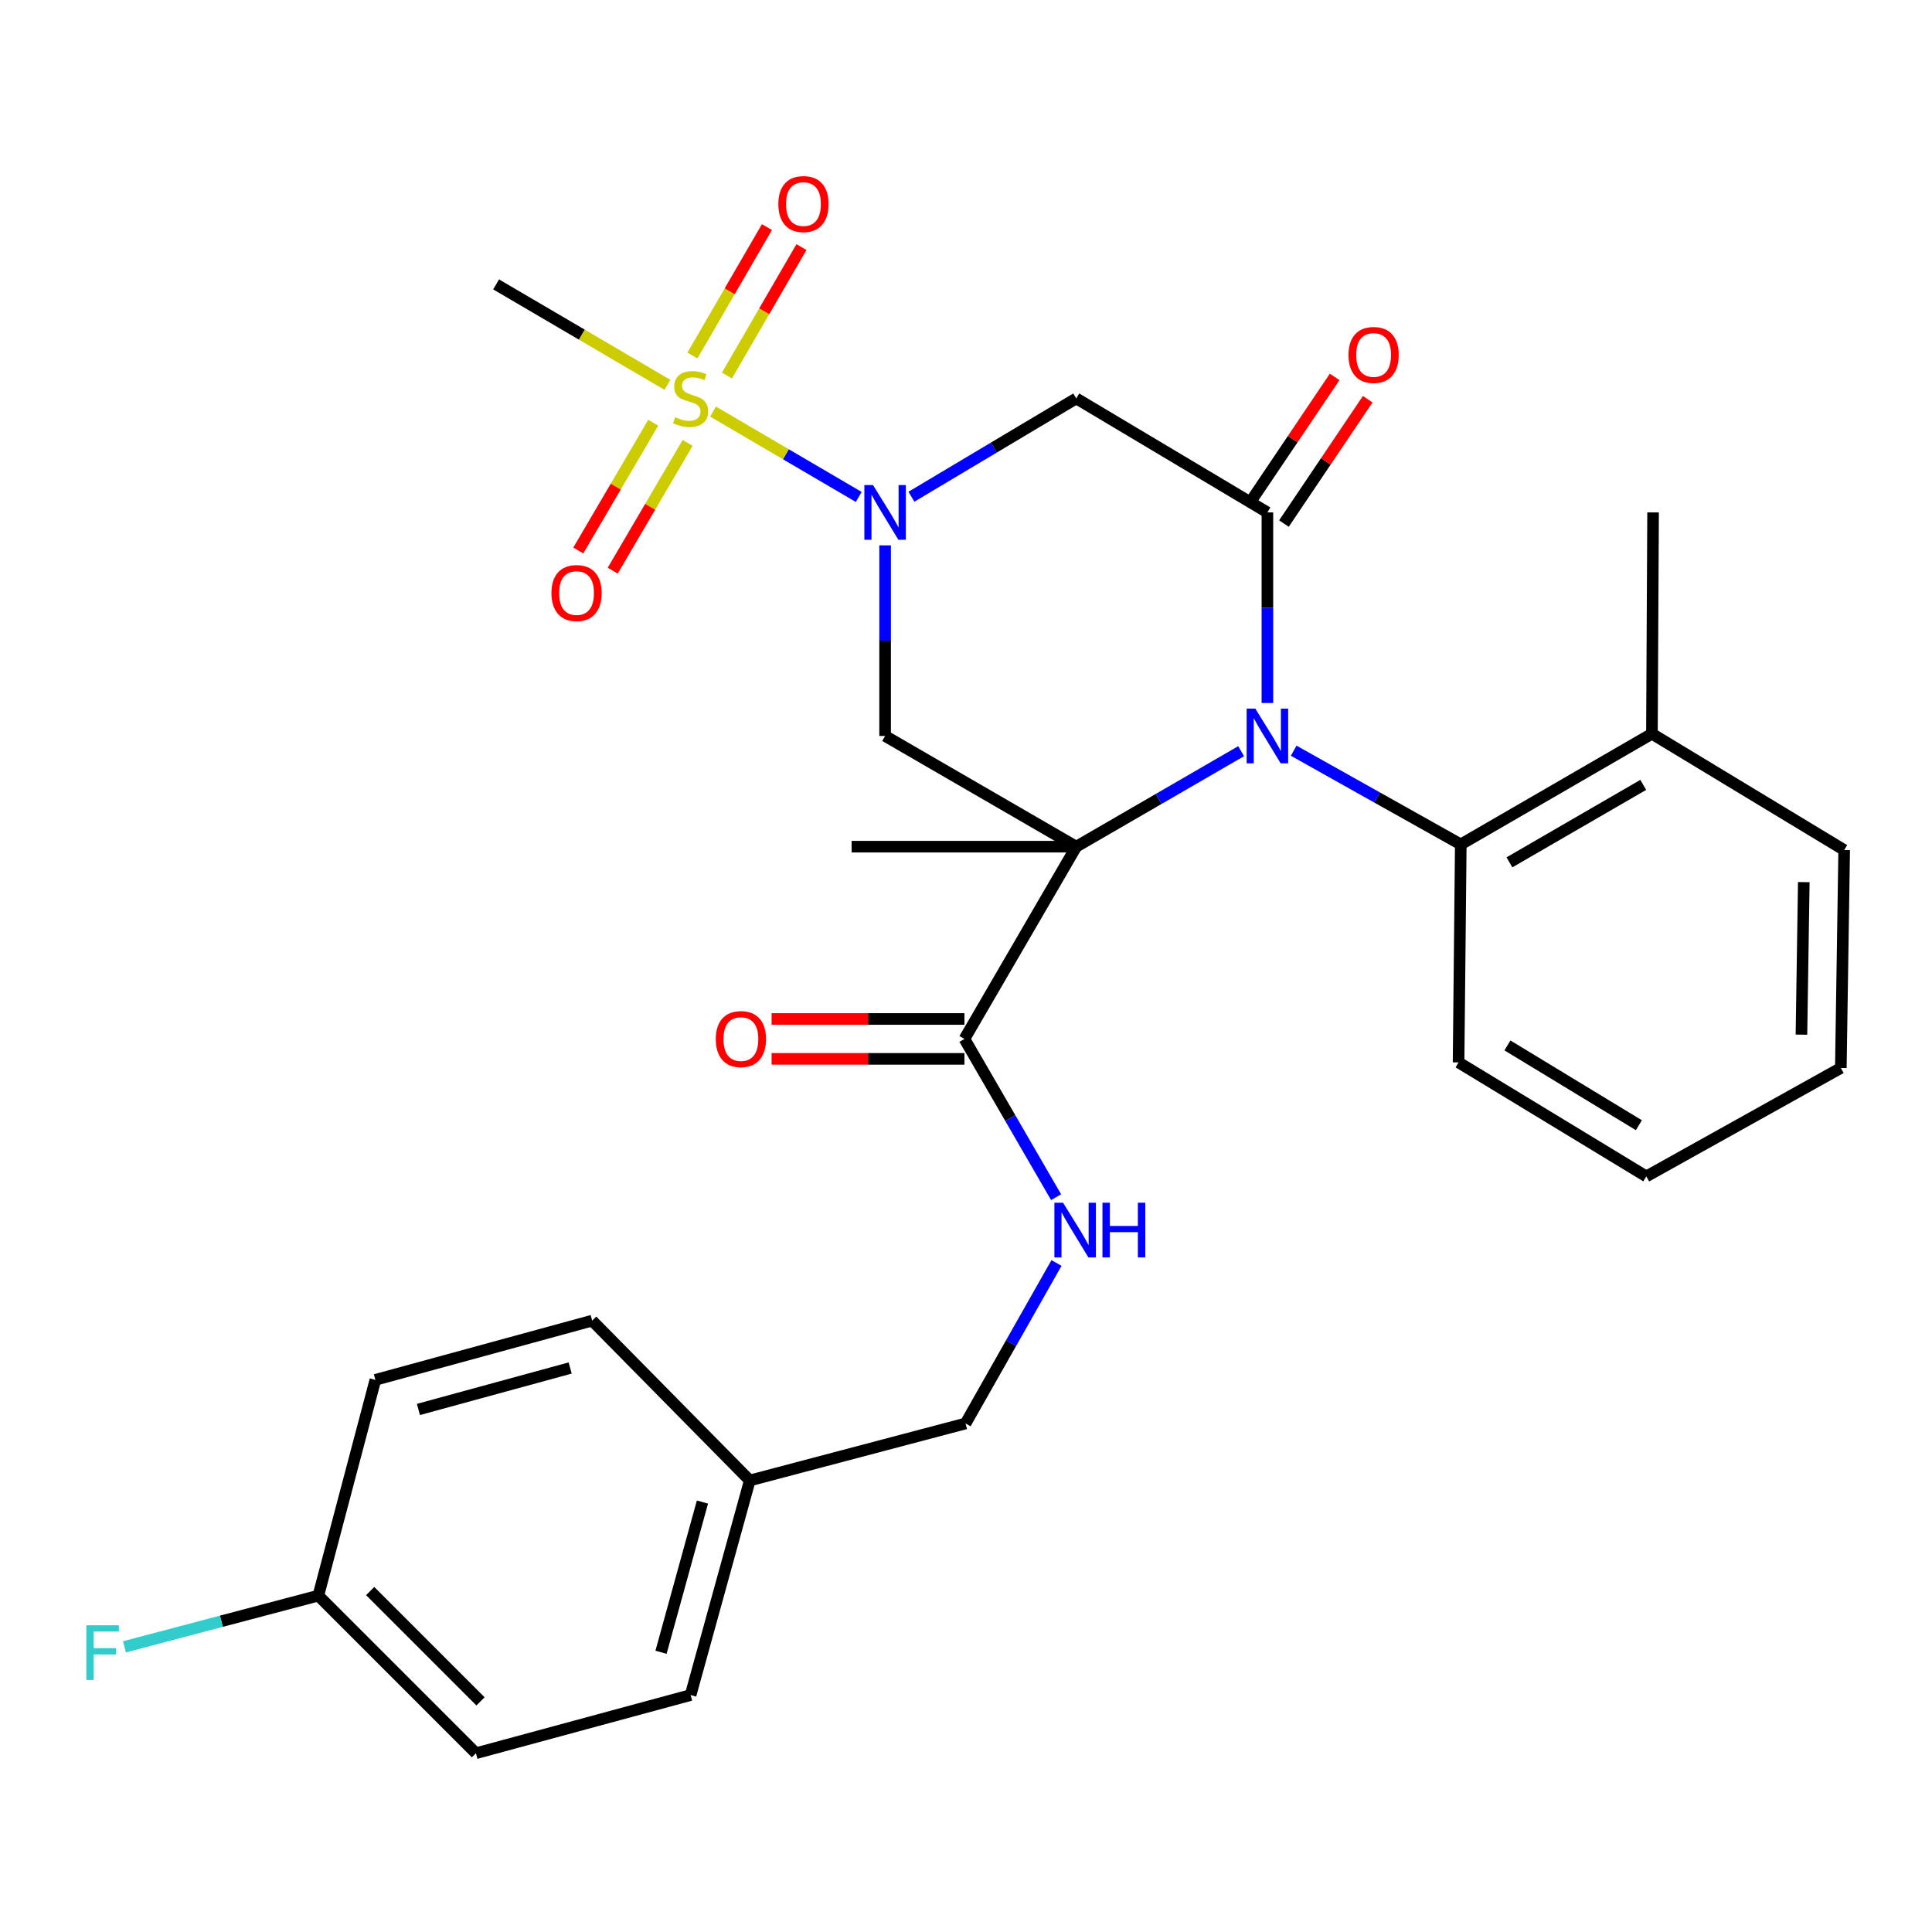 <?xml version='1.0' encoding='iso-8859-1'?>
<svg version='1.1' baseProfile='full'
              xmlns='http://www.w3.org/2000/svg'
                      xmlns:rdkit='http://www.rdkit.org/xml'
                      xmlns:xlink='http://www.w3.org/1999/xlink'
                  xml:space='preserve'
width='1000px' height='1000px' viewBox='0 0 1000 1000'>
<!-- END OF HEADER -->
<rect style='opacity:1.0;fill:#FFFFFF;stroke:none' width='1000' height='1000' x='0' y='0'> </rect>
<path class='bond-0' d='M 557.069,438.238 L 599.738,413.524' style='fill:none;fill-rule:evenodd;stroke:#000000;stroke-width:6px;stroke-linecap:butt;stroke-linejoin:miter;stroke-opacity:1' />
<path class='bond-0' d='M 599.738,413.524 L 642.407,388.81' style='fill:none;fill-rule:evenodd;stroke:#0000FF;stroke-width:6px;stroke-linecap:butt;stroke-linejoin:miter;stroke-opacity:1' />
<path class='bond-4' d='M 557.069,438.238 L 458.133,380.934' style='fill:none;fill-rule:evenodd;stroke:#000000;stroke-width:6px;stroke-linecap:butt;stroke-linejoin:miter;stroke-opacity:1' />
<path class='bond-6' d='M 557.069,438.238 L 499.192,537.747' style='fill:none;fill-rule:evenodd;stroke:#000000;stroke-width:6px;stroke-linecap:butt;stroke-linejoin:miter;stroke-opacity:1' />
<path class='bond-14' d='M 557.069,438.238 L 440.787,438.238' style='fill:none;fill-rule:evenodd;stroke:#000000;stroke-width:6px;stroke-linecap:butt;stroke-linejoin:miter;stroke-opacity:1' />
<path class='bond-3' d='M 656.005,363.882 L 656.005,314.554' style='fill:none;fill-rule:evenodd;stroke:#0000FF;stroke-width:6px;stroke-linecap:butt;stroke-linejoin:miter;stroke-opacity:1' />
<path class='bond-3' d='M 656.005,314.554 L 656.005,265.226' style='fill:none;fill-rule:evenodd;stroke:#000000;stroke-width:6px;stroke-linecap:butt;stroke-linejoin:miter;stroke-opacity:1' />
<path class='bond-7' d='M 669.614,388.566 L 712.857,412.817' style='fill:none;fill-rule:evenodd;stroke:#0000FF;stroke-width:6px;stroke-linecap:butt;stroke-linejoin:miter;stroke-opacity:1' />
<path class='bond-7' d='M 712.857,412.817 L 756.1,437.068' style='fill:none;fill-rule:evenodd;stroke:#000000;stroke-width:6px;stroke-linecap:butt;stroke-linejoin:miter;stroke-opacity:1' />
<path class='bond-1' d='M 458.133,282.279 L 458.133,331.607' style='fill:none;fill-rule:evenodd;stroke:#0000FF;stroke-width:6px;stroke-linecap:butt;stroke-linejoin:miter;stroke-opacity:1' />
<path class='bond-1' d='M 458.133,331.607 L 458.133,380.934' style='fill:none;fill-rule:evenodd;stroke:#000000;stroke-width:6px;stroke-linecap:butt;stroke-linejoin:miter;stroke-opacity:1' />
<path class='bond-2' d='M 444.476,257.222 L 406.766,235.123' style='fill:none;fill-rule:evenodd;stroke:#0000FF;stroke-width:6px;stroke-linecap:butt;stroke-linejoin:miter;stroke-opacity:1' />
<path class='bond-2' d='M 406.766,235.123 L 369.055,213.024' style='fill:none;fill-rule:evenodd;stroke:#CCCC00;stroke-width:6px;stroke-linecap:butt;stroke-linejoin:miter;stroke-opacity:1' />
<path class='bond-5' d='M 471.753,257.104 L 514.411,231.664' style='fill:none;fill-rule:evenodd;stroke:#0000FF;stroke-width:6px;stroke-linecap:butt;stroke-linejoin:miter;stroke-opacity:1' />
<path class='bond-5' d='M 514.411,231.664 L 557.069,206.225' style='fill:none;fill-rule:evenodd;stroke:#000000;stroke-width:6px;stroke-linecap:butt;stroke-linejoin:miter;stroke-opacity:1' />
<path class='bond-9' d='M 338.111,218.799 L 318.719,251.868' style='fill:none;fill-rule:evenodd;stroke:#CCCC00;stroke-width:6px;stroke-linecap:butt;stroke-linejoin:miter;stroke-opacity:1' />
<path class='bond-9' d='M 318.719,251.868 L 299.328,284.937' style='fill:none;fill-rule:evenodd;stroke:#FF0000;stroke-width:6px;stroke-linecap:butt;stroke-linejoin:miter;stroke-opacity:1' />
<path class='bond-9' d='M 355.924,229.245 L 336.533,262.314' style='fill:none;fill-rule:evenodd;stroke:#CCCC00;stroke-width:6px;stroke-linecap:butt;stroke-linejoin:miter;stroke-opacity:1' />
<path class='bond-9' d='M 336.533,262.314 L 317.141,295.383' style='fill:none;fill-rule:evenodd;stroke:#FF0000;stroke-width:6px;stroke-linecap:butt;stroke-linejoin:miter;stroke-opacity:1' />
<path class='bond-10' d='M 376.265,194.376 L 395.549,161.14' style='fill:none;fill-rule:evenodd;stroke:#CCCC00;stroke-width:6px;stroke-linecap:butt;stroke-linejoin:miter;stroke-opacity:1' />
<path class='bond-10' d='M 395.549,161.14 L 414.834,127.904' style='fill:none;fill-rule:evenodd;stroke:#FF0000;stroke-width:6px;stroke-linecap:butt;stroke-linejoin:miter;stroke-opacity:1' />
<path class='bond-10' d='M 358.404,184.013 L 377.688,150.777' style='fill:none;fill-rule:evenodd;stroke:#CCCC00;stroke-width:6px;stroke-linecap:butt;stroke-linejoin:miter;stroke-opacity:1' />
<path class='bond-10' d='M 377.688,150.777 L 396.972,117.541' style='fill:none;fill-rule:evenodd;stroke:#FF0000;stroke-width:6px;stroke-linecap:butt;stroke-linejoin:miter;stroke-opacity:1' />
<path class='bond-15' d='M 345.456,199.19 L 301.121,173.195' style='fill:none;fill-rule:evenodd;stroke:#CCCC00;stroke-width:6px;stroke-linecap:butt;stroke-linejoin:miter;stroke-opacity:1' />
<path class='bond-15' d='M 301.121,173.195 L 256.785,147.2' style='fill:none;fill-rule:evenodd;stroke:#000000;stroke-width:6px;stroke-linecap:butt;stroke-linejoin:miter;stroke-opacity:1' />
<path class='bond-11' d='M 664.568,270.996 L 686.253,238.816' style='fill:none;fill-rule:evenodd;stroke:#000000;stroke-width:6px;stroke-linecap:butt;stroke-linejoin:miter;stroke-opacity:1' />
<path class='bond-11' d='M 686.253,238.816 L 707.938,206.637' style='fill:none;fill-rule:evenodd;stroke:#FF0000;stroke-width:6px;stroke-linecap:butt;stroke-linejoin:miter;stroke-opacity:1' />
<path class='bond-11' d='M 647.443,259.456 L 669.128,227.276' style='fill:none;fill-rule:evenodd;stroke:#000000;stroke-width:6px;stroke-linecap:butt;stroke-linejoin:miter;stroke-opacity:1' />
<path class='bond-11' d='M 669.128,227.276 L 690.814,195.097' style='fill:none;fill-rule:evenodd;stroke:#FF0000;stroke-width:6px;stroke-linecap:butt;stroke-linejoin:miter;stroke-opacity:1' />
<path class='bond-29' d='M 656.005,265.226 L 557.069,206.225' style='fill:none;fill-rule:evenodd;stroke:#000000;stroke-width:6px;stroke-linecap:butt;stroke-linejoin:miter;stroke-opacity:1' />
<path class='bond-8' d='M 499.192,537.747 L 522.915,578.706' style='fill:none;fill-rule:evenodd;stroke:#000000;stroke-width:6px;stroke-linecap:butt;stroke-linejoin:miter;stroke-opacity:1' />
<path class='bond-8' d='M 522.915,578.706 L 546.639,619.665' style='fill:none;fill-rule:evenodd;stroke:#0000FF;stroke-width:6px;stroke-linecap:butt;stroke-linejoin:miter;stroke-opacity:1' />
<path class='bond-12' d='M 499.192,527.422 L 449.29,527.422' style='fill:none;fill-rule:evenodd;stroke:#000000;stroke-width:6px;stroke-linecap:butt;stroke-linejoin:miter;stroke-opacity:1' />
<path class='bond-12' d='M 449.29,527.422 L 399.388,527.422' style='fill:none;fill-rule:evenodd;stroke:#FF0000;stroke-width:6px;stroke-linecap:butt;stroke-linejoin:miter;stroke-opacity:1' />
<path class='bond-12' d='M 499.192,548.072 L 449.29,548.072' style='fill:none;fill-rule:evenodd;stroke:#000000;stroke-width:6px;stroke-linecap:butt;stroke-linejoin:miter;stroke-opacity:1' />
<path class='bond-12' d='M 449.29,548.072 L 399.388,548.072' style='fill:none;fill-rule:evenodd;stroke:#FF0000;stroke-width:6px;stroke-linecap:butt;stroke-linejoin:miter;stroke-opacity:1' />
<path class='bond-13' d='M 756.1,437.068 L 855.036,379.787' style='fill:none;fill-rule:evenodd;stroke:#000000;stroke-width:6px;stroke-linecap:butt;stroke-linejoin:miter;stroke-opacity:1' />
<path class='bond-13' d='M 781.287,446.346 L 850.542,406.25' style='fill:none;fill-rule:evenodd;stroke:#000000;stroke-width:6px;stroke-linecap:butt;stroke-linejoin:miter;stroke-opacity:1' />
<path class='bond-24' d='M 756.1,437.068 L 754.953,549.908' style='fill:none;fill-rule:evenodd;stroke:#000000;stroke-width:6px;stroke-linecap:butt;stroke-linejoin:miter;stroke-opacity:1' />
<path class='bond-16' d='M 546.841,653.72 L 523.303,695.255' style='fill:none;fill-rule:evenodd;stroke:#0000FF;stroke-width:6px;stroke-linecap:butt;stroke-linejoin:miter;stroke-opacity:1' />
<path class='bond-16' d='M 523.303,695.255 L 499.766,736.789' style='fill:none;fill-rule:evenodd;stroke:#000000;stroke-width:6px;stroke-linecap:butt;stroke-linejoin:miter;stroke-opacity:1' />
<path class='bond-25' d='M 855.036,379.787 L 855.632,265.226' style='fill:none;fill-rule:evenodd;stroke:#000000;stroke-width:6px;stroke-linecap:butt;stroke-linejoin:miter;stroke-opacity:1' />
<path class='bond-26' d='M 855.036,379.787 L 954.545,439.982' style='fill:none;fill-rule:evenodd;stroke:#000000;stroke-width:6px;stroke-linecap:butt;stroke-linejoin:miter;stroke-opacity:1' />
<path class='bond-18' d='M 499.766,736.789 L 388.084,766.296' style='fill:none;fill-rule:evenodd;stroke:#000000;stroke-width:6px;stroke-linecap:butt;stroke-linejoin:miter;stroke-opacity:1' />
<path class='bond-17' d='M 164.767,825.894 L 246.346,907.472' style='fill:none;fill-rule:evenodd;stroke:#000000;stroke-width:6px;stroke-linecap:butt;stroke-linejoin:miter;stroke-opacity:1' />
<path class='bond-17' d='M 191.606,823.529 L 248.711,880.634' style='fill:none;fill-rule:evenodd;stroke:#000000;stroke-width:6px;stroke-linecap:butt;stroke-linejoin:miter;stroke-opacity:1' />
<path class='bond-19' d='M 164.767,825.894 L 114.591,839.153' style='fill:none;fill-rule:evenodd;stroke:#000000;stroke-width:6px;stroke-linecap:butt;stroke-linejoin:miter;stroke-opacity:1' />
<path class='bond-19' d='M 114.591,839.153 L 64.416,852.412' style='fill:none;fill-rule:evenodd;stroke:#33CCCC;stroke-width:6px;stroke-linecap:butt;stroke-linejoin:miter;stroke-opacity:1' />
<path class='bond-31' d='M 164.767,825.894 L 194.296,714.212' style='fill:none;fill-rule:evenodd;stroke:#000000;stroke-width:6px;stroke-linecap:butt;stroke-linejoin:miter;stroke-opacity:1' />
<path class='bond-22' d='M 388.084,766.296 L 306.506,683.559' style='fill:none;fill-rule:evenodd;stroke:#000000;stroke-width:6px;stroke-linecap:butt;stroke-linejoin:miter;stroke-opacity:1' />
<path class='bond-23' d='M 388.084,766.296 L 357.454,877.358' style='fill:none;fill-rule:evenodd;stroke:#000000;stroke-width:6px;stroke-linecap:butt;stroke-linejoin:miter;stroke-opacity:1' />
<path class='bond-23' d='M 363.583,777.465 L 342.142,855.208' style='fill:none;fill-rule:evenodd;stroke:#000000;stroke-width:6px;stroke-linecap:butt;stroke-linejoin:miter;stroke-opacity:1' />
<path class='bond-20' d='M 194.296,714.212 L 306.506,683.559' style='fill:none;fill-rule:evenodd;stroke:#000000;stroke-width:6px;stroke-linecap:butt;stroke-linejoin:miter;stroke-opacity:1' />
<path class='bond-20' d='M 216.57,729.534 L 295.116,708.077' style='fill:none;fill-rule:evenodd;stroke:#000000;stroke-width:6px;stroke-linecap:butt;stroke-linejoin:miter;stroke-opacity:1' />
<path class='bond-21' d='M 246.346,907.472 L 357.454,877.358' style='fill:none;fill-rule:evenodd;stroke:#000000;stroke-width:6px;stroke-linecap:butt;stroke-linejoin:miter;stroke-opacity:1' />
<path class='bond-27' d='M 754.953,549.908 L 852.133,608.909' style='fill:none;fill-rule:evenodd;stroke:#000000;stroke-width:6px;stroke-linecap:butt;stroke-linejoin:miter;stroke-opacity:1' />
<path class='bond-27' d='M 780.247,541.107 L 848.273,582.408' style='fill:none;fill-rule:evenodd;stroke:#000000;stroke-width:6px;stroke-linecap:butt;stroke-linejoin:miter;stroke-opacity:1' />
<path class='bond-30' d='M 954.545,439.982 L 952.813,552.776' style='fill:none;fill-rule:evenodd;stroke:#000000;stroke-width:6px;stroke-linecap:butt;stroke-linejoin:miter;stroke-opacity:1' />
<path class='bond-30' d='M 933.638,456.584 L 932.426,535.54' style='fill:none;fill-rule:evenodd;stroke:#000000;stroke-width:6px;stroke-linecap:butt;stroke-linejoin:miter;stroke-opacity:1' />
<path class='bond-28' d='M 852.133,608.909 L 952.813,552.776' style='fill:none;fill-rule:evenodd;stroke:#000000;stroke-width:6px;stroke-linecap:butt;stroke-linejoin:miter;stroke-opacity:1' />
<path  class='atom-1' d='M 649.745 366.774
L 659.025 381.774
Q 659.945 383.254, 661.425 385.934
Q 662.905 388.614, 662.985 388.774
L 662.985 366.774
L 666.745 366.774
L 666.745 395.094
L 662.865 395.094
L 652.905 378.694
Q 651.745 376.774, 650.505 374.574
Q 649.305 372.374, 648.945 371.694
L 648.945 395.094
L 645.265 395.094
L 645.265 366.774
L 649.745 366.774
' fill='#0000FF'/>
<path  class='atom-2' d='M 451.873 251.066
L 461.153 266.066
Q 462.073 267.546, 463.553 270.226
Q 465.033 272.906, 465.113 273.066
L 465.113 251.066
L 468.873 251.066
L 468.873 279.386
L 464.993 279.386
L 455.033 262.986
Q 453.873 261.066, 452.633 258.866
Q 451.433 256.666, 451.073 255.986
L 451.073 279.386
L 447.393 279.386
L 447.393 251.066
L 451.873 251.066
' fill='#0000FF'/>
<path  class='atom-3' d='M 349.454 215.945
Q 349.774 216.065, 351.094 216.625
Q 352.414 217.185, 353.854 217.545
Q 355.334 217.865, 356.774 217.865
Q 359.454 217.865, 361.014 216.585
Q 362.574 215.265, 362.574 212.985
Q 362.574 211.425, 361.774 210.465
Q 361.014 209.505, 359.814 208.985
Q 358.614 208.465, 356.614 207.865
Q 354.094 207.105, 352.574 206.385
Q 351.094 205.665, 350.014 204.145
Q 348.974 202.625, 348.974 200.065
Q 348.974 196.505, 351.374 194.305
Q 353.814 192.105, 358.614 192.105
Q 361.894 192.105, 365.614 193.665
L 364.694 196.745
Q 361.294 195.345, 358.734 195.345
Q 355.974 195.345, 354.454 196.505
Q 352.934 197.625, 352.974 199.585
Q 352.974 201.105, 353.734 202.025
Q 354.534 202.945, 355.654 203.465
Q 356.814 203.985, 358.734 204.585
Q 361.294 205.385, 362.814 206.185
Q 364.334 206.985, 365.414 208.625
Q 366.534 210.225, 366.534 212.985
Q 366.534 216.905, 363.894 219.025
Q 361.294 221.105, 356.934 221.105
Q 354.414 221.105, 352.494 220.545
Q 350.614 220.025, 348.374 219.105
L 349.454 215.945
' fill='#CCCC00'/>
<path  class='atom-9' d='M 550.236 622.523
L 559.516 637.523
Q 560.436 639.003, 561.916 641.683
Q 563.396 644.363, 563.476 644.523
L 563.476 622.523
L 567.236 622.523
L 567.236 650.843
L 563.356 650.843
L 553.396 634.443
Q 552.236 632.523, 550.996 630.323
Q 549.796 628.123, 549.436 627.443
L 549.436 650.843
L 545.756 650.843
L 545.756 622.523
L 550.236 622.523
' fill='#0000FF'/>
<path  class='atom-9' d='M 570.636 622.523
L 574.476 622.523
L 574.476 634.563
L 588.956 634.563
L 588.956 622.523
L 592.796 622.523
L 592.796 650.843
L 588.956 650.843
L 588.956 637.763
L 574.476 637.763
L 574.476 650.843
L 570.636 650.843
L 570.636 622.523
' fill='#0000FF'/>
<path  class='atom-10' d='M 285.429 306.961
Q 285.429 300.161, 288.789 296.361
Q 292.149 292.561, 298.429 292.561
Q 304.709 292.561, 308.069 296.361
Q 311.429 300.161, 311.429 306.961
Q 311.429 313.841, 308.029 317.761
Q 304.629 321.641, 298.429 321.641
Q 292.189 321.641, 288.789 317.761
Q 285.429 313.881, 285.429 306.961
M 298.429 318.441
Q 302.749 318.441, 305.069 315.561
Q 307.429 312.641, 307.429 306.961
Q 307.429 301.401, 305.069 298.601
Q 302.749 295.761, 298.429 295.761
Q 294.109 295.761, 291.749 298.561
Q 289.429 301.361, 289.429 306.961
Q 289.429 312.681, 291.749 315.561
Q 294.109 318.441, 298.429 318.441
' fill='#FF0000'/>
<path  class='atom-11' d='M 402.87 105.625
Q 402.87 98.825, 406.23 95.025
Q 409.59 91.225, 415.87 91.225
Q 422.15 91.225, 425.51 95.025
Q 428.87 98.825, 428.87 105.625
Q 428.87 112.505, 425.47 116.425
Q 422.07 120.305, 415.87 120.305
Q 409.63 120.305, 406.23 116.425
Q 402.87 112.545, 402.87 105.625
M 415.87 117.105
Q 420.19 117.105, 422.51 114.225
Q 424.87 111.305, 424.87 105.625
Q 424.87 100.065, 422.51 97.265
Q 420.19 94.425, 415.87 94.425
Q 411.55 94.425, 409.19 97.225
Q 406.87 100.025, 406.87 105.625
Q 406.87 111.345, 409.19 114.225
Q 411.55 117.105, 415.87 117.105
' fill='#FF0000'/>
<path  class='atom-12' d='M 697.98 183.727
Q 697.98 176.927, 701.34 173.127
Q 704.7 169.327, 710.98 169.327
Q 717.26 169.327, 720.62 173.127
Q 723.98 176.927, 723.98 183.727
Q 723.98 190.607, 720.58 194.527
Q 717.18 198.407, 710.98 198.407
Q 704.74 198.407, 701.34 194.527
Q 697.98 190.647, 697.98 183.727
M 710.98 195.207
Q 715.3 195.207, 717.62 192.327
Q 719.98 189.407, 719.98 183.727
Q 719.98 178.167, 717.62 175.367
Q 715.3 172.527, 710.98 172.527
Q 706.66 172.527, 704.3 175.327
Q 701.98 178.127, 701.98 183.727
Q 701.98 189.447, 704.3 192.327
Q 706.66 195.207, 710.98 195.207
' fill='#FF0000'/>
<path  class='atom-13' d='M 370.495 537.827
Q 370.495 531.027, 373.855 527.227
Q 377.215 523.427, 383.495 523.427
Q 389.775 523.427, 393.135 527.227
Q 396.495 531.027, 396.495 537.827
Q 396.495 544.707, 393.095 548.627
Q 389.695 552.507, 383.495 552.507
Q 377.255 552.507, 373.855 548.627
Q 370.495 544.747, 370.495 537.827
M 383.495 549.307
Q 387.815 549.307, 390.135 546.427
Q 392.495 543.507, 392.495 537.827
Q 392.495 532.267, 390.135 529.467
Q 387.815 526.627, 383.495 526.627
Q 379.175 526.627, 376.815 529.427
Q 374.495 532.227, 374.495 537.827
Q 374.495 543.547, 376.815 546.427
Q 379.175 549.307, 383.495 549.307
' fill='#FF0000'/>
<path  class='atom-20' d='M 44.689 841.24
L 61.529 841.24
L 61.529 844.48
L 48.489 844.48
L 48.489 853.08
L 60.089 853.08
L 60.089 856.36
L 48.489 856.36
L 48.489 869.56
L 44.689 869.56
L 44.689 841.24
' fill='#33CCCC'/>
</svg>
